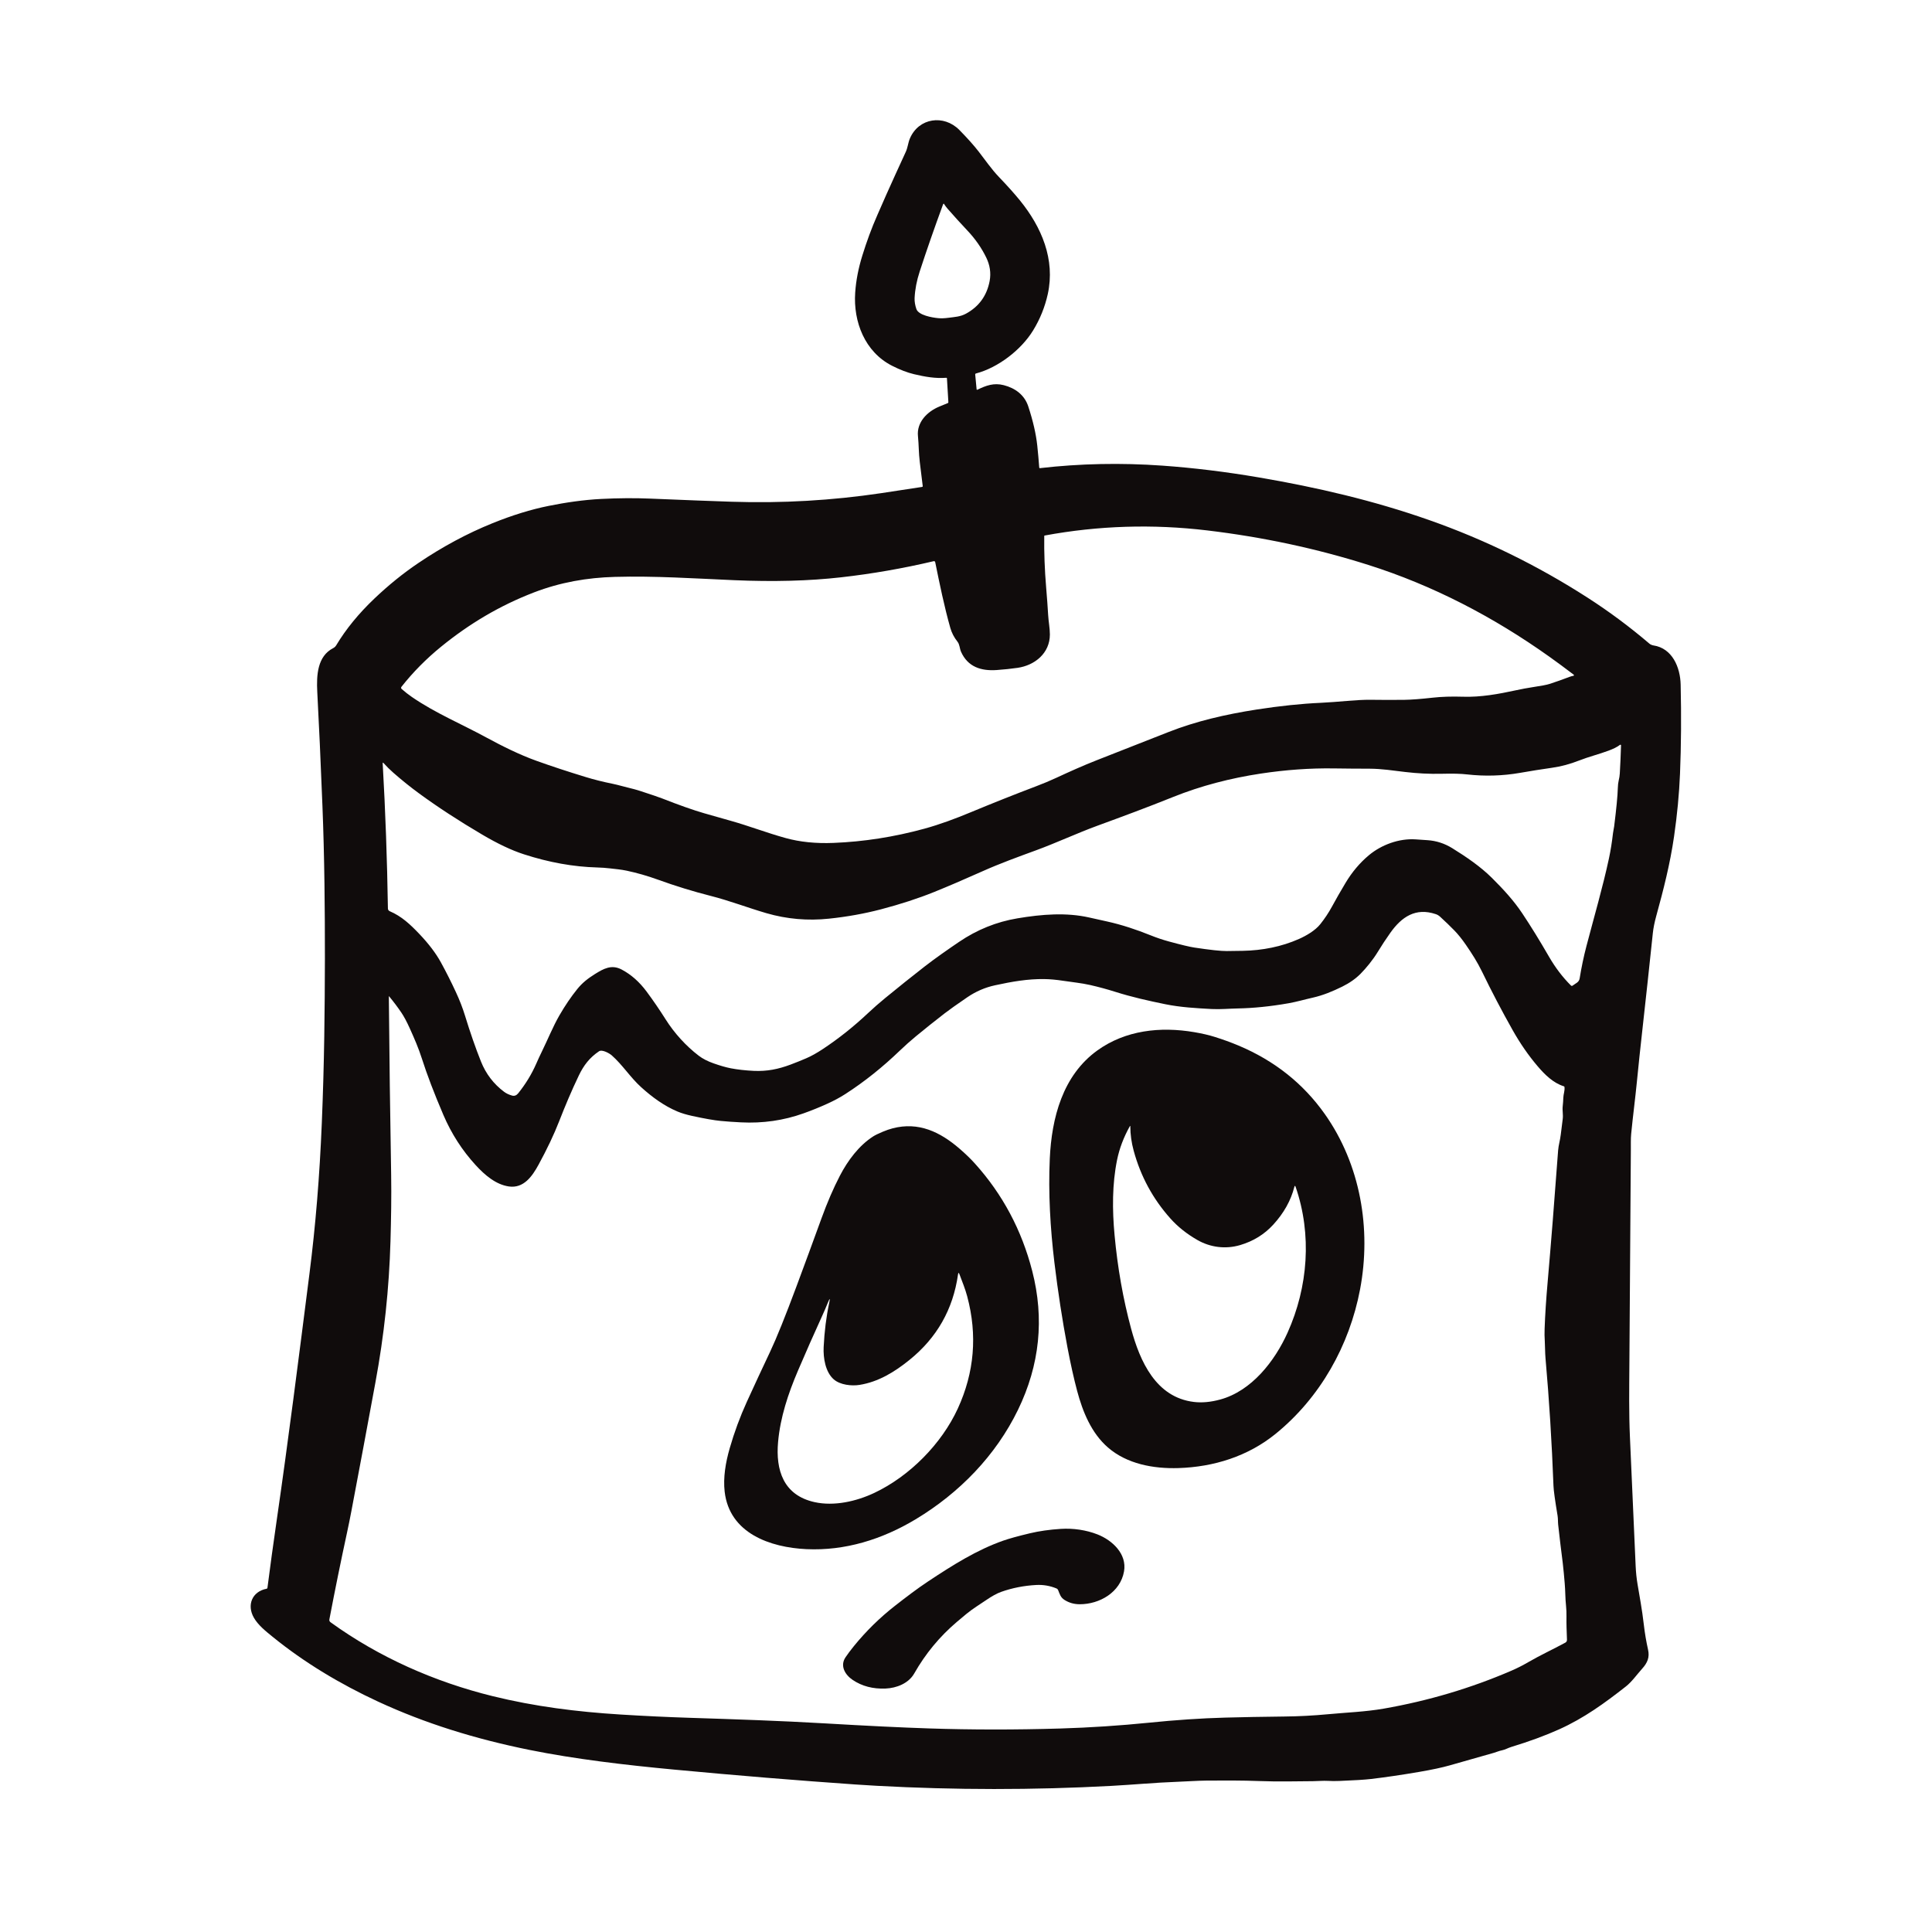 <svg xmlns="http://www.w3.org/2000/svg" xmlns:xlink="http://www.w3.org/1999/xlink" width="500" zoomAndPan="magnify" viewBox="0 0 375 375" height="500" preserveAspectRatio="xMidYMid meet" version="1.0"><path fill="#100c0c" d="M 189.559 75.559 C 189.562 75.598 189.578 75.625 189.613 75.645 C 189.645 75.66 189.676 75.66 189.711 75.645 C 191.398 74.824 192.902 74.27 194.82 74.758 C 197.043 75.324 198.859 76.656 199.586 78.883 C 200.512 81.707 201.094 84.238 201.332 86.48 C 201.484 87.93 201.613 89.355 201.715 90.758 C 201.723 90.84 201.766 90.875 201.848 90.867 C 209.652 89.969 217.574 89.809 225.617 90.379 C 231.691 90.812 237.918 91.574 244.297 92.66 C 255.656 94.598 266.57 97.145 277.332 100.922 C 288.121 104.707 298.387 109.73 308.133 115.996 C 312.309 118.68 316.32 121.664 320.168 124.945 C 320.355 125.105 320.695 125.242 320.938 125.277 C 324.586 125.828 326.141 129.512 326.215 132.898 C 326.355 138.977 326.312 144.73 326.09 150.148 C 325.93 154.078 325.543 158.156 324.93 162.383 C 324.164 167.668 322.879 172.707 321.469 177.828 C 321.137 179.039 320.918 180.133 320.816 181.105 C 320.152 187.426 319.48 193.66 318.793 199.809 C 318.383 203.465 318.023 206.852 317.719 209.973 C 317.391 213.309 316.941 216.684 316.609 220.094 C 316.512 221.082 316.559 222.191 316.547 223.238 C 316.445 237.246 316.348 251.102 316.262 264.805 C 316.23 269.711 316.16 274.246 316.367 278.883 C 316.758 287.5 317.129 295.871 317.48 303.996 C 317.535 305.199 317.656 306.371 317.848 307.508 C 318.043 308.652 318.246 309.855 318.461 311.117 C 318.688 312.441 318.887 313.84 319.062 315.32 C 319.258 317.012 319.535 318.633 319.883 320.184 C 320.223 321.688 319.777 322.746 318.719 323.918 C 317.684 325.07 316.75 326.426 315.566 327.355 C 311.438 330.594 307.43 333.504 302.621 335.668 C 299.941 336.871 296.844 338.012 293.324 339.086 C 292.715 339.27 292.152 339.613 291.551 339.73 C 290.977 339.84 290.453 340.082 289.887 340.242 C 286.961 341.066 284.125 341.871 281.383 342.66 C 279.93 343.074 277.957 343.5 275.457 343.926 C 272.035 344.512 268.891 344.973 266.027 345.309 C 264.887 345.441 262.887 345.566 260.02 345.68 C 259.203 345.715 258.445 345.711 257.758 345.668 C 256.789 345.613 255.781 345.723 254.812 345.727 C 251.559 345.754 247.945 345.836 244.516 345.703 C 241.059 345.57 237.688 345.59 234.305 345.609 C 232.316 345.625 230.363 345.785 228.242 345.859 C 224.391 345.992 219.871 346.414 215.684 346.641 C 200.531 347.457 185.371 347.449 170.207 346.625 C 168.781 346.547 167.371 346.461 165.98 346.363 C 154.738 345.582 143.035 344.625 130.871 343.48 C 121.363 342.59 111.547 341.434 102.746 339.652 C 92.301 337.535 82.562 334.539 73.324 330.254 C 66.09 326.898 59.086 322.723 52.895 317.684 C 51.586 316.621 50.105 315.449 49.273 313.992 C 47.871 311.535 48.93 308.914 51.746 308.375 C 51.844 308.355 51.898 308.297 51.91 308.199 C 52.449 304.016 53.031 299.738 53.668 295.367 C 55.996 279.32 57.953 263.809 60.062 247.25 C 61.246 237.977 62.043 228.234 62.461 218.023 C 62.699 212.215 62.855 206.637 62.938 201.293 C 63.094 190.945 63.105 181.027 62.977 171.539 C 62.906 166.309 62.777 161.246 62.582 156.355 C 62.238 147.672 61.906 140.32 61.582 134.301 C 61.406 130.996 61.625 127.383 64.652 125.812 C 64.914 125.68 65.117 125.488 65.266 125.242 C 67.148 122.105 69.621 119.082 72.672 116.18 C 75.43 113.559 78.266 111.266 81.184 109.297 C 85.891 106.117 90.688 103.539 95.57 101.566 C 99.43 100.004 103.074 98.879 106.508 98.191 C 109.734 97.539 113.27 97.016 116.691 96.844 C 120.055 96.676 123.203 96.652 126.141 96.777 C 133.176 97.07 138.465 97.273 142.012 97.387 C 151.797 97.707 161.48 97.148 171.059 95.719 C 173.715 95.32 176.355 94.918 178.98 94.512 C 179.074 94.496 179.113 94.441 179.102 94.348 C 178.914 92.812 178.723 91.25 178.527 89.66 C 178.312 87.926 178.344 86.309 178.176 84.652 C 177.902 81.984 179.945 79.898 182.312 78.918 C 182.855 78.691 183.406 78.469 183.965 78.242 C 184.047 78.211 184.082 78.148 184.078 78.066 L 183.801 73.438 C 183.797 73.359 183.754 73.324 183.676 73.328 C 181.539 73.492 179.527 73.129 177.426 72.633 C 176.121 72.324 174.695 71.781 173.152 70.996 C 167.867 68.316 165.602 62.457 165.992 56.793 C 166.152 54.445 166.617 52.043 167.387 49.578 C 168.227 46.883 169.141 44.355 170.312 41.699 C 171.48 39.047 172.562 36.539 173.793 33.879 C 174.453 32.453 175.125 30.984 175.816 29.465 C 176.207 28.605 176.254 27.711 176.613 26.871 C 178.328 22.859 183.203 22.184 186.203 25.219 C 187.742 26.781 189 28.184 189.969 29.434 C 191.227 31.047 192.445 32.84 193.887 34.344 C 195.562 36.094 196.922 37.613 197.969 38.902 C 202.184 44.094 204.848 50.367 203.375 57.078 C 202.82 59.586 201.871 61.941 200.523 64.141 C 198.203 67.926 193.715 71.367 189.445 72.488 C 189.332 72.516 189.277 72.59 189.289 72.711 Z M 183.207 39.547 C 183.188 39.52 183.164 39.516 183.141 39.535 C 183.098 39.57 183.07 39.609 183.051 39.656 C 181.352 44.285 179.836 48.637 178.508 52.715 C 177.93 54.477 177.605 56.184 177.523 57.844 C 177.488 58.543 177.637 59.32 177.871 59.988 C 178.293 61.191 180.922 61.645 182.113 61.754 C 182.68 61.809 183.348 61.785 184.113 61.68 C 185.316 61.52 186.387 61.488 187.504 60.879 C 190.012 59.508 191.543 57.402 192.086 54.559 C 192.391 52.965 192.121 51.418 191.445 50.023 C 190.527 48.125 189.293 46.355 187.746 44.723 C 186.406 43.301 185.129 41.895 183.91 40.496 C 183.668 40.219 183.434 39.902 183.207 39.547 Z M 305.402 131.172 C 305.457 131.164 305.488 131.133 305.5 131.082 C 305.512 131.031 305.496 130.988 305.457 130.957 C 303.828 129.715 302.238 128.539 300.691 127.438 C 289.828 119.711 278.102 113.613 265.578 109.648 C 255.574 106.48 245.164 104.25 234.344 102.957 C 223.727 101.688 213.203 102.016 202.773 103.945 C 202.715 103.957 202.688 103.988 202.688 104.047 C 202.645 107.27 202.77 110.586 203.055 113.996 C 203.234 116.145 203.363 117.93 203.445 119.359 C 203.516 120.641 203.781 121.922 203.781 123.156 C 203.781 126.793 200.848 129.141 197.523 129.625 C 196.238 129.812 194.879 129.953 193.441 130.055 C 190.418 130.262 187.832 129.445 186.531 126.492 C 186.254 125.859 186.285 125.094 185.84 124.543 C 185.191 123.723 184.73 122.844 184.461 121.895 C 183.27 117.703 182.395 113.383 181.523 109.113 C 181.512 109.047 181.477 108.996 181.418 108.957 C 181.359 108.922 181.297 108.91 181.23 108.926 C 175.258 110.332 169.258 111.379 163.23 112.059 C 157.055 112.758 150.141 112.945 142.48 112.613 C 134.824 112.281 127.043 111.758 119.359 111.973 C 113.973 112.117 108.742 113.027 103.633 114.992 C 96.98 117.555 91.094 121.066 85.617 125.523 C 82.723 127.879 80.152 130.48 77.914 133.32 C 77.867 133.379 77.848 133.449 77.852 133.527 C 77.859 133.602 77.891 133.668 77.949 133.719 C 78.621 134.309 79.293 134.836 79.965 135.297 C 84.527 138.43 89.609 140.539 94.387 143.141 C 97.477 144.82 100.844 146.496 104.113 147.668 C 107.035 148.719 110.242 149.773 113.73 150.836 C 115.309 151.32 117.035 151.754 118.914 152.133 C 119.988 152.352 121 152.672 122.043 152.914 C 122.812 153.09 123.578 153.305 124.34 153.551 C 126.48 154.25 127.855 154.719 128.469 154.957 C 131.844 156.281 134.574 157.246 136.664 157.848 C 138.449 158.363 140.18 158.855 141.859 159.324 C 145.32 160.293 148.941 161.691 152.52 162.672 C 155.281 163.434 158.367 163.746 161.77 163.609 C 167.641 163.379 173.52 162.461 179.41 160.852 C 182.445 160.023 185.516 158.867 188.332 157.695 C 192.727 155.871 197 154.172 201.152 152.598 C 202.512 152.086 203.801 151.543 205.023 150.977 C 207.609 149.777 210.219 148.602 212.887 147.555 C 217.484 145.75 222.121 143.93 226.797 142.09 C 232.16 139.98 237.859 138.664 243.883 137.723 C 248.418 137.02 252.59 136.582 256.398 136.414 C 259.613 136.27 263.352 135.793 265.996 135.828 C 268.328 135.863 270.539 135.863 272.629 135.836 C 273.914 135.82 275.734 135.68 278.098 135.418 C 279.816 135.227 281.777 135.164 283.977 135.234 C 287.406 135.344 290.863 134.715 294.195 133.992 C 295.336 133.742 296.434 133.539 297.484 133.379 C 299.137 133.133 300.223 132.926 300.754 132.754 C 302.008 132.348 303.32 131.887 304.691 131.363 C 304.926 131.273 305.164 131.211 305.402 131.172 Z M 314.441 144.574 C 313.844 145.035 313.027 145.398 312.227 145.699 C 310.32 146.41 308.418 146.867 306.516 147.613 C 304.75 148.305 303.031 148.77 301.203 149.031 C 299.215 149.312 297.164 149.637 295.055 150.008 C 291.641 150.605 288.191 150.703 284.711 150.309 C 283.551 150.176 281.941 150.133 279.875 150.188 C 277.414 150.246 275.121 150.121 272.734 149.84 C 270.418 149.566 268.164 149.211 265.836 149.203 C 263.398 149.199 261.078 149.18 258.883 149.148 C 254.301 149.082 249.578 149.418 244.715 150.152 C 238.859 151.039 233.121 152.512 227.645 154.715 C 222.785 156.672 217.871 158.492 213.055 160.254 C 209.008 161.734 205.109 163.574 201.066 165.055 C 197.598 166.324 194.023 167.625 190.762 169.086 C 187.098 170.723 183.953 172.07 181.324 173.133 C 178.234 174.379 174.781 175.504 170.961 176.508 C 167.762 177.344 164.414 177.945 160.914 178.312 C 156.77 178.75 152.727 178.395 148.785 177.254 C 145.141 176.195 141.613 174.824 137.934 173.891 C 134.492 173.016 131.078 171.965 127.684 170.734 C 125.66 170.004 123.641 169.422 121.621 168.996 C 120.547 168.77 119.477 168.68 118.387 168.551 C 117.586 168.457 116.762 168.398 115.914 168.375 C 111.305 168.25 106.559 167.398 101.68 165.816 C 99.309 165.051 96.617 163.777 93.602 162 C 89.035 159.309 84.961 156.652 81.371 154.023 C 79.695 152.801 78.02 151.453 76.34 149.98 C 75.664 149.387 75.031 148.762 74.449 148.113 C 74.324 147.977 74.27 148 74.281 148.184 C 74.809 157.469 75.148 166.848 75.293 176.316 C 75.297 176.582 75.418 176.766 75.66 176.871 C 77.953 177.852 79.613 179.41 81.41 181.297 C 83.223 183.203 84.613 185.035 85.578 186.797 C 86.586 188.633 87.562 190.566 88.5 192.594 C 89.219 194.141 89.797 195.641 90.242 197.086 C 91.27 200.438 92.309 203.422 93.355 206.039 C 94.312 208.434 95.809 210.395 97.844 211.918 C 98.27 212.238 98.789 212.484 99.398 212.652 C 99.852 212.777 100.25 212.625 100.59 212.199 C 102.035 210.398 103.199 208.484 104.086 206.461 C 104.434 205.664 104.781 204.91 105.129 204.203 C 106.305 201.812 107.336 199.238 108.582 197.082 C 109.68 195.18 110.836 193.477 112.051 191.973 C 113.02 190.773 114.094 189.93 115.453 189.078 C 117.145 188.02 118.695 187.152 120.656 188.184 C 122.484 189.145 124.105 190.574 125.516 192.477 C 126.801 194.211 128.027 196.004 129.199 197.859 C 130.863 200.496 133.117 203 135.625 204.914 C 136.387 205.496 137.344 205.988 138.5 206.395 C 139.805 206.855 140.922 207.176 141.852 207.355 C 143.184 207.609 144.672 207.777 146.316 207.855 C 148.863 207.973 151.062 207.531 153.449 206.637 C 154.531 206.227 155.539 205.824 156.469 205.422 C 157.457 205 158.555 204.387 159.766 203.582 C 162.793 201.578 165.703 199.262 168.496 196.633 C 169.535 195.656 170.637 194.691 171.801 193.734 C 174.422 191.586 176.961 189.555 179.422 187.637 C 181.551 185.977 184.238 184.121 186.16 182.816 C 189.641 180.453 193.414 178.93 197.477 178.25 C 202.297 177.441 206.984 177.086 211.434 178.09 C 212.641 178.359 213.777 178.613 214.84 178.848 C 217.77 179.492 220.621 180.453 223.32 181.539 C 224.484 182.008 225.672 182.41 226.879 182.738 C 229.277 183.391 230.922 183.785 231.809 183.918 C 234.891 184.383 236.988 184.609 238.102 184.598 C 239.113 184.59 240.156 184.574 241.227 184.555 C 245.023 184.484 248.754 183.754 252.137 182.25 C 253.543 181.625 255.277 180.621 256.266 179.383 C 257.109 178.324 257.875 177.188 258.539 175.961 C 259.344 174.48 260.223 172.945 261.18 171.352 C 262.441 169.25 263.945 167.469 265.691 166.008 C 268.102 163.992 271.543 162.688 274.84 162.926 C 275.621 162.98 276.363 163.031 277.074 163.078 C 278.785 163.191 280.395 163.711 281.895 164.641 C 284.555 166.285 287.355 168.191 289.562 170.383 C 291.789 172.598 293.805 174.781 295.473 177.285 C 297.117 179.75 298.848 182.551 300.66 185.691 C 301.891 187.82 303.305 189.68 304.906 191.273 C 305.02 191.387 305.137 191.395 305.266 191.293 C 305.801 190.871 306.484 190.684 306.609 189.914 C 306.945 187.82 307.395 185.66 307.93 183.625 C 309.418 177.949 311.125 172.098 312.301 166.598 C 312.621 165.09 312.883 163.461 313.082 161.715 C 313.133 161.262 313.254 160.832 313.309 160.387 C 313.738 156.941 313.977 154.48 314.016 153 C 314.035 152.395 314.09 151.895 314.188 151.496 C 314.305 151.008 314.379 150.551 314.402 150.121 C 314.508 148.316 314.586 146.5 314.641 144.676 C 314.645 144.625 314.621 144.586 314.574 144.562 C 314.527 144.539 314.484 144.543 314.441 144.574 Z M 75.531 193.395 C 75.492 193.344 75.469 193.352 75.473 193.418 C 75.574 205.008 75.723 216.539 75.922 228.02 C 75.992 232.309 75.914 236.613 75.793 240.902 C 75.531 250.09 74.555 259.242 72.863 268.363 C 71.316 276.688 69.789 285.004 68.203 293.305 C 67.938 294.699 67.66 296.082 67.363 297.453 C 66.168 302.969 65.027 308.582 63.938 314.293 C 63.883 314.582 63.969 314.742 64.199 314.906 C 73.566 321.676 84.359 326.449 95.645 329.227 C 103.809 331.234 111.926 332.258 120.461 332.789 C 125.078 333.074 129.516 333.285 133.777 333.422 C 143.004 333.719 151.629 334.012 160.066 334.504 C 168.23 334.984 174.996 335.312 180.363 335.488 C 188.555 335.758 197.02 335.762 205.754 335.504 C 211.555 335.328 217.336 334.949 223.098 334.367 C 228.027 333.863 233.094 333.512 237.777 333.387 C 241.164 333.293 244.992 333.223 249.266 333.176 C 252.105 333.148 254.926 332.996 257.734 332.734 C 261.363 332.391 265.055 332.262 268.578 331.645 C 277.23 330.133 285.488 327.676 293.355 324.285 C 294.438 323.82 295.543 323.262 296.668 322.605 C 298.984 321.262 301.398 320.152 303.809 318.848 C 304.043 318.723 304.156 318.527 304.148 318.262 C 304.125 317.441 304.102 316.652 304.066 315.898 C 304.008 314.48 304.121 313.055 303.969 311.723 C 303.805 310.238 303.84 308.746 303.707 307.305 C 303.59 306.016 303.492 304.676 303.328 303.371 C 302.988 300.73 302.695 298.254 302.441 295.953 C 302.379 295.359 302.422 294.789 302.324 294.191 C 301.828 291.211 301.562 289.293 301.531 288.438 C 301.211 279.945 300.695 271.672 299.98 263.609 C 299.883 262.539 299.91 261.449 299.844 260.367 C 299.789 259.523 299.777 258.703 299.809 257.91 C 299.906 255.191 300.102 252.18 300.395 248.875 C 301.047 241.41 301.727 232.883 302.43 223.297 C 302.496 222.348 302.828 221.254 302.941 220.246 C 303.055 219.246 303.18 218.227 303.324 217.188 C 303.434 216.363 303.227 215.555 303.32 214.723 C 303.383 214.164 303.422 213.613 303.438 213.066 C 303.461 212.359 303.754 211.715 303.664 210.992 C 303.656 210.918 303.617 210.867 303.543 210.848 C 301.473 210.207 299.836 208.578 298.453 206.953 C 296.676 204.867 295.051 202.52 293.582 199.91 C 291.496 196.207 289.523 192.441 287.668 188.613 C 286.758 186.738 285.707 185.098 284.527 183.387 C 283.766 182.281 283.016 181.348 282.285 180.598 C 281.449 179.742 280.535 178.855 279.535 177.945 C 279.277 177.707 278.996 177.539 278.684 177.434 C 274.773 176.113 272.059 177.965 269.867 181.051 C 269 182.273 268.18 183.52 267.406 184.793 C 266.508 186.27 265.188 187.895 264.086 189.008 C 263.129 189.973 261.941 190.805 260.527 191.504 C 258.664 192.422 256.797 193.195 254.82 193.641 C 253.25 193.992 251.75 194.441 250.09 194.734 C 246.605 195.348 243.301 195.684 240.172 195.742 C 238.59 195.773 236.836 195.938 235.199 195.852 C 232.223 195.691 229.137 195.523 226.164 194.914 C 222.902 194.246 219.699 193.535 216.445 192.504 C 214.879 192.008 213.27 191.574 211.617 191.195 C 209.891 190.801 208.121 190.641 206.344 190.367 C 205.02 190.164 203.816 190.055 202.73 190.039 C 199.512 189.988 196.438 190.527 193.125 191.246 C 191.199 191.664 189.41 192.438 187.75 193.57 C 185.703 194.969 184.238 196.008 183.355 196.691 C 181.441 198.172 179.586 199.652 177.785 201.137 C 176.711 202.023 175.664 202.957 174.641 203.938 C 171.387 207.066 167.824 209.945 164.047 212.371 C 163.008 213.039 161.848 213.66 160.57 214.238 C 159.035 214.934 157.5 215.555 155.965 216.102 C 152.102 217.484 148.047 218.066 143.809 217.848 C 142.336 217.773 141.039 217.684 139.91 217.574 C 138.645 217.457 136.773 217.129 134.301 216.59 C 133.199 216.348 132.262 216.066 131.492 215.742 C 128.875 214.641 126.566 212.938 124.469 211.043 C 122.344 209.129 120.863 206.719 118.73 204.836 C 118.32 204.477 116.891 203.629 116.254 204.062 C 114.453 205.285 113.316 206.742 112.355 208.742 C 110.938 211.699 109.699 214.641 108.543 217.609 C 107.531 220.207 106.191 223.031 104.523 226.086 C 103.316 228.293 101.648 230.719 98.758 230.289 C 96.242 229.914 94.117 228.102 92.34 226.164 C 89.715 223.305 87.625 220.055 86.066 216.422 C 84.273 212.238 82.879 208.578 81.879 205.445 C 81.25 203.469 80.422 201.562 79.547 199.625 C 78.957 198.32 78.414 197.301 77.918 196.566 C 77.184 195.484 76.391 194.43 75.531 193.395 Z M 75.531 193.395 " fill-opacity="1" fill-rule="nonzero"/><path fill="#100c0c" d="M 263.988 250.266 C 261.926 261.156 256.246 271.281 247.598 278.305 C 242.211 282.676 235.602 284.734 228.738 284.953 C 223.84 285.105 218.723 284.145 215.047 280.953 C 211.824 278.152 210.148 274.008 209.074 269.984 C 208.43 267.562 207.801 264.746 207.191 261.527 C 206.188 256.211 205.344 250.727 204.66 245.066 C 203.855 238.391 203.461 231.5 203.762 224.914 C 204.117 217.008 206.254 208.73 213.016 203.875 C 218.453 199.973 225.188 199.215 231.801 200.34 C 233.328 200.602 234.652 200.906 235.777 201.262 C 237.375 201.762 238.906 202.32 240.367 202.93 C 247.355 205.863 252.949 210.301 257.148 216.242 C 264.043 226.008 266.219 238.492 263.988 250.266 Z M 251.227 230.391 C 250.559 233.02 249.195 235.457 247.133 237.711 C 245.406 239.594 243.27 240.914 240.719 241.668 C 237.871 242.508 234.914 242.113 232.434 240.695 C 230.355 239.508 228.602 238.109 227.164 236.496 C 223.766 232.691 221.395 228.309 220.047 223.352 C 219.613 221.758 219.398 220.195 219.395 218.66 C 219.395 218.504 219.355 218.492 219.281 218.629 C 218.098 220.754 217.281 222.914 216.828 225.113 C 215.863 229.84 215.883 234.828 216.336 239.727 C 216.922 246.078 217.992 252.137 219.551 257.906 C 221.27 264.27 224.383 271.234 231.738 272.117 C 233.297 272.305 235 272.148 236.848 271.645 C 242.934 269.988 247.43 264.195 249.914 258.672 C 253.906 249.801 254.672 239.633 251.484 230.379 C 251.387 230.102 251.301 230.105 251.227 230.391 Z M 251.227 230.391 " fill-opacity="1" fill-rule="nonzero"/><path fill="#100c0c" d="M 186.258 222.969 C 187.406 223.957 188.398 224.918 189.23 225.844 C 194.602 231.805 198.309 238.754 200.352 246.691 C 202.738 255.949 201.82 264.93 197.598 273.637 C 193.297 282.5 186.215 289.797 177.715 294.898 C 171.207 298.805 164.008 301.043 156.504 300.688 C 149.559 300.359 141.59 297.656 140.656 289.535 C 140.344 286.801 140.836 283.875 141.637 281.102 C 142.527 278.004 143.637 275 144.961 272.09 C 146.449 268.828 147.961 265.574 149.5 262.324 C 150.727 259.723 152.43 255.504 154.605 249.664 C 156.18 245.434 157.793 241.047 159.441 236.504 C 160.566 233.406 161.758 230.641 163.02 228.211 C 164.566 225.238 166.723 222.344 169.5 220.566 C 169.859 220.336 170.461 220.043 171.309 219.684 C 171.992 219.395 172.645 219.168 173.258 219.008 C 178.301 217.695 182.477 219.699 186.258 222.969 Z M 161.836 267.738 C 160.219 266.332 159.766 263.598 159.871 261.457 C 160.02 258.422 160.379 255.57 160.945 252.898 C 161.152 251.938 161.07 251.91 160.699 252.82 C 160.348 253.691 159.953 254.609 159.512 255.57 C 157.949 258.988 156.41 262.477 154.887 266.039 C 152.965 270.543 151.457 275.105 151.027 279.863 C 150.531 285.34 152.047 290.223 158.105 291.562 C 161.871 292.395 166.191 291.434 169.715 289.766 C 176.574 286.52 182.77 280.234 185.906 273.406 C 189.129 266.387 189.738 259.133 187.738 251.637 C 187.352 250.176 186.777 248.793 186.238 247.352 C 186.102 246.98 186.004 246.992 185.949 247.383 C 184.988 254.141 181.848 259.668 176.527 263.961 C 173.625 266.309 170.496 268.223 166.828 268.809 C 165.312 269.051 163.094 268.828 161.836 267.738 Z M 161.836 267.738 " fill-opacity="1" fill-rule="nonzero"/><path fill="#100c0c" d="M 205.387 308.652 C 205.32 308.488 205.207 308.375 205.043 308.309 C 203.801 307.797 202.5 307.574 201.137 307.645 C 198.762 307.77 196.5 308.215 194.348 308.973 C 193.461 309.281 192.41 309.902 191.535 310.496 C 190.199 311.41 188.809 312.242 187.59 313.25 C 186.988 313.75 186.363 314.27 185.719 314.816 C 182.383 317.652 179.629 320.984 177.453 324.816 C 176.352 326.754 174.012 327.66 171.887 327.746 C 169.445 327.848 167.32 327.293 165.512 326.078 C 164.027 325.086 162.992 323.336 164.117 321.676 C 164.566 321.008 165.105 320.289 165.734 319.516 C 168.105 316.598 170.773 313.98 173.738 311.668 C 175.824 310.039 177.965 308.398 180.148 306.949 C 185.016 303.723 189.625 300.836 194.691 299.051 C 195.855 298.641 197.594 298.16 199.906 297.609 C 201.707 297.18 203.707 296.895 205.898 296.754 C 208.324 296.598 210.848 296.977 213.02 297.828 C 215.902 298.961 218.762 301.613 218.176 304.992 C 217.473 309.059 213.441 311.387 209.578 311.383 C 208.484 311.383 207.504 311.105 206.637 310.555 C 205.84 310.051 205.719 309.453 205.387 308.652 Z M 205.387 308.652 " fill-opacity="1" fill-rule="nonzero"/></svg>